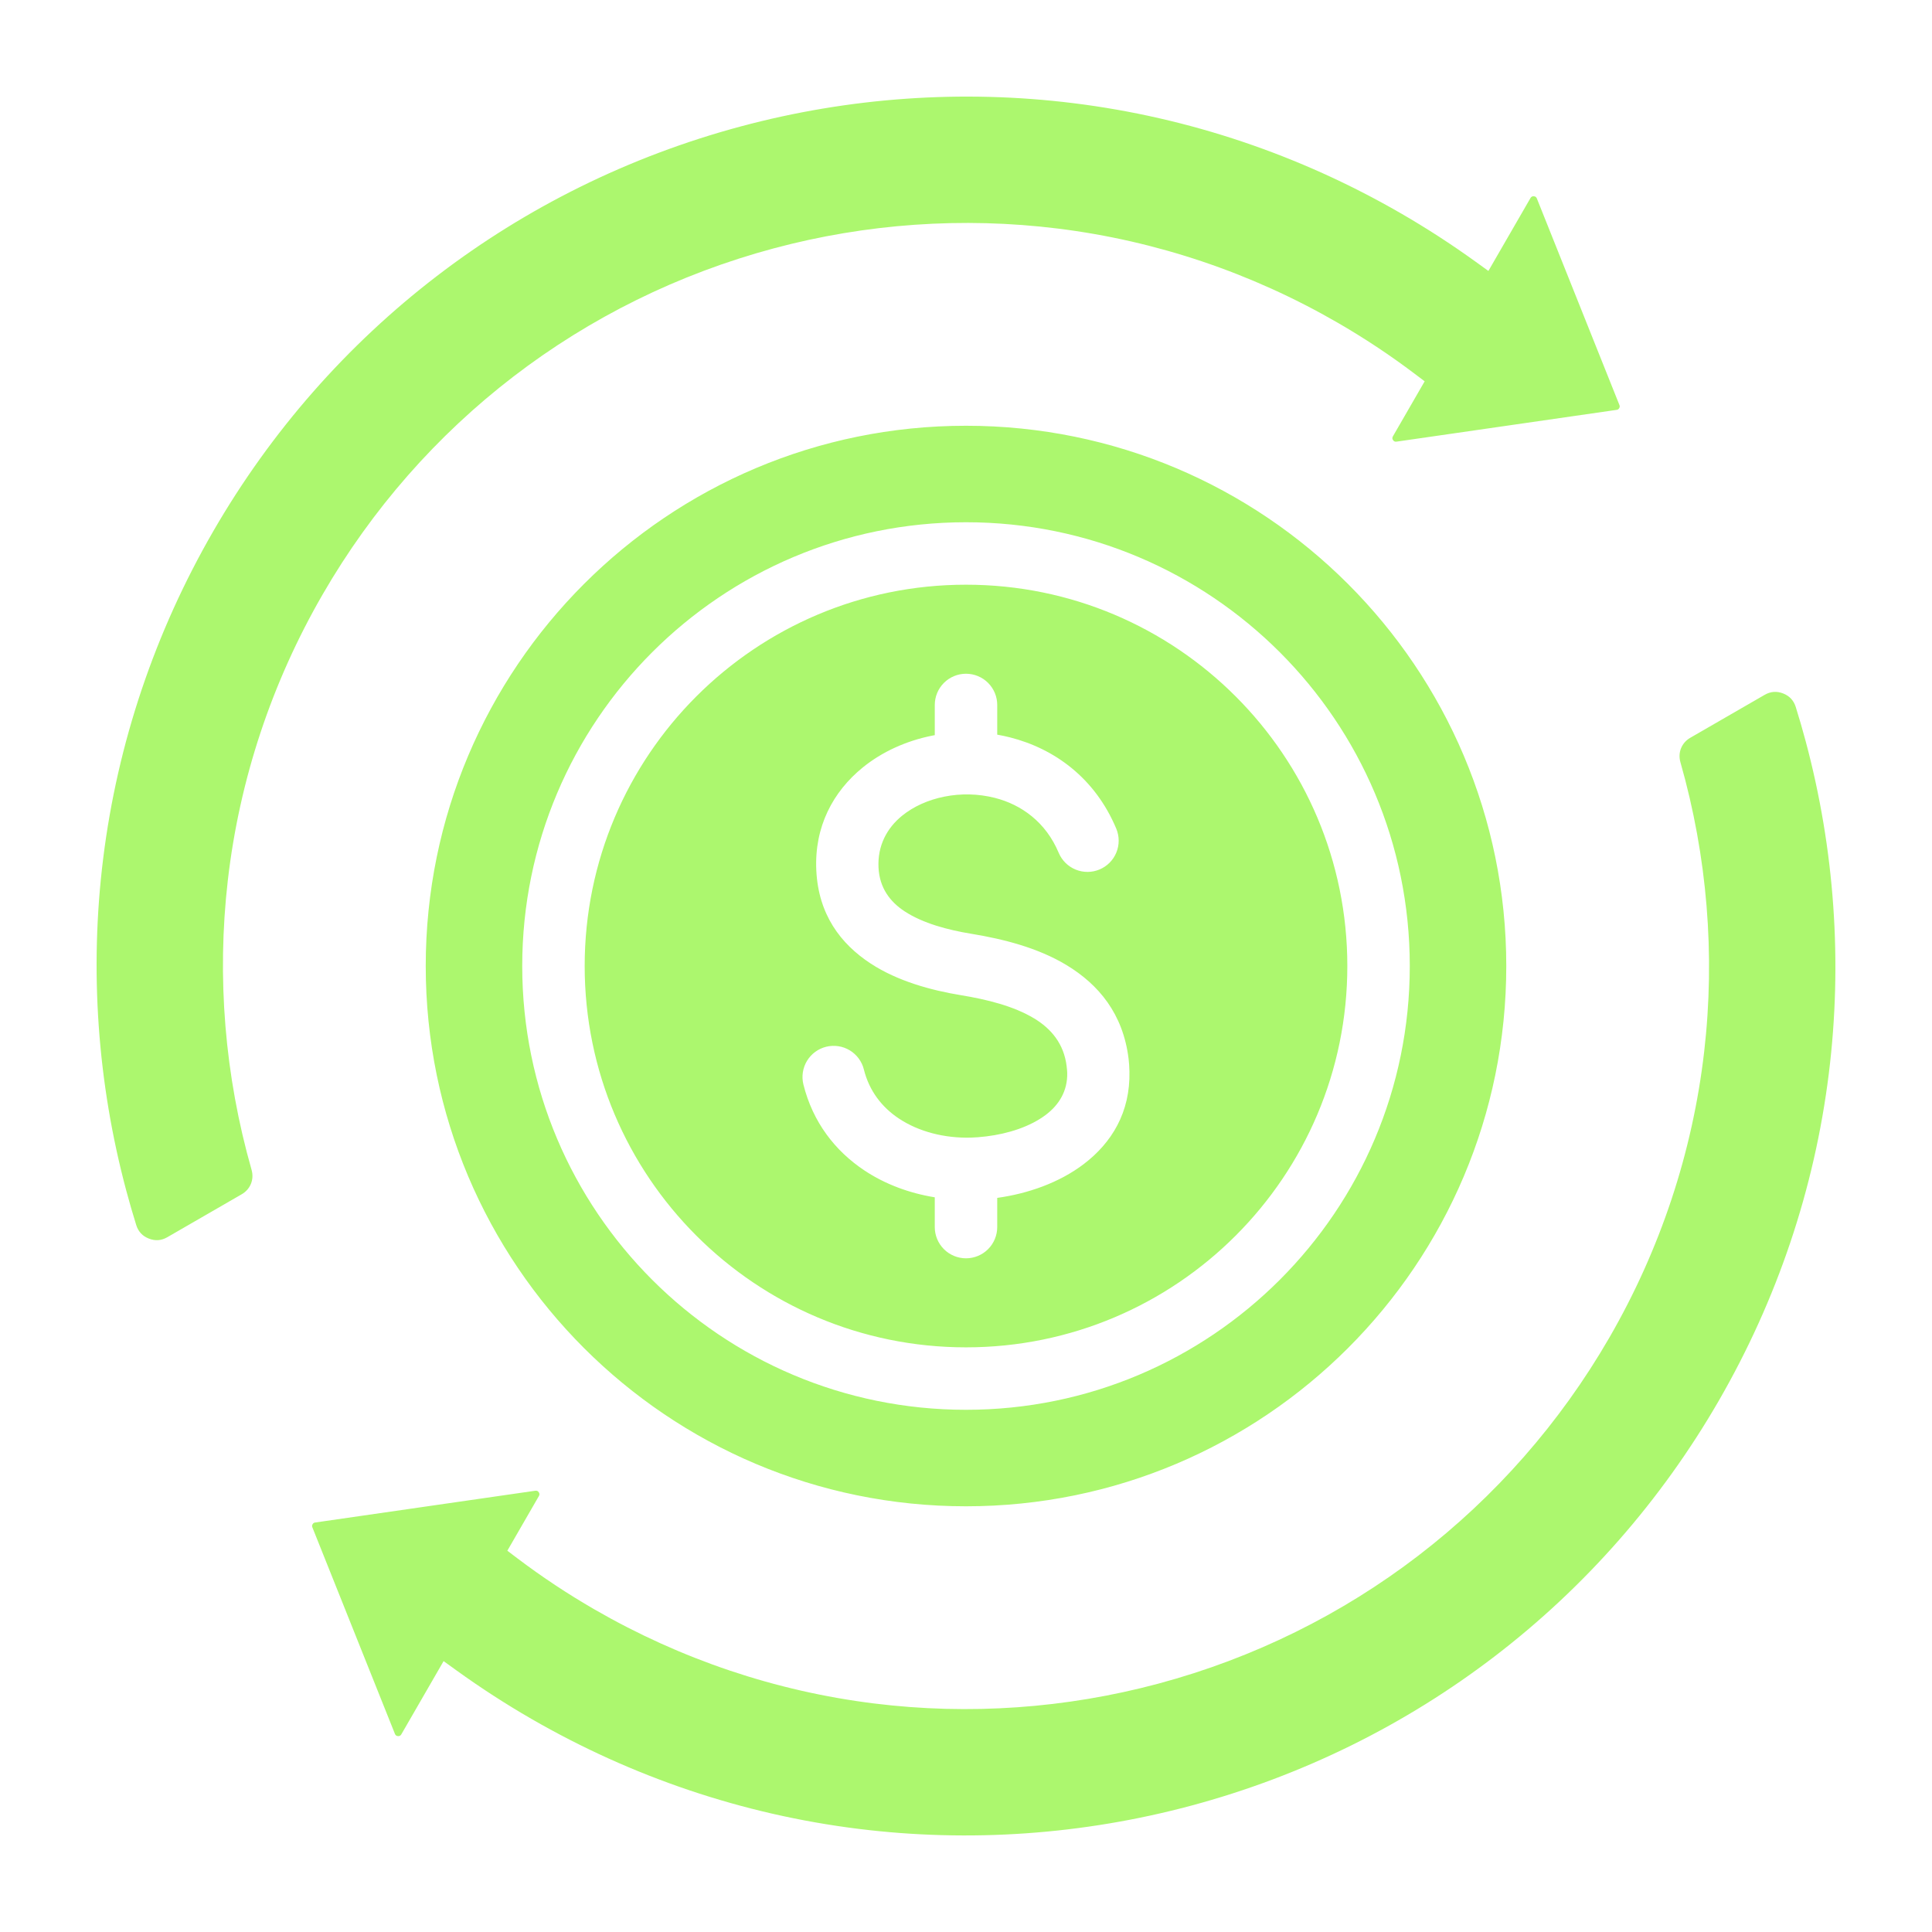 <svg width="200" height="200" viewBox="0 0 200 200" fill="none" xmlns="http://www.w3.org/2000/svg">
<path fill-rule="evenodd" clip-rule="evenodd" d="M127.913 72.089C120.77 64.946 110.901 60.528 100 60.528C89.1 60.528 79.231 64.946 72.087 72.089C64.944 79.232 60.526 89.101 60.526 100.003C60.526 110.904 64.944 120.772 72.087 127.915C79.231 135.059 89.1 139.477 100 139.477C110.901 139.477 120.77 135.059 127.913 127.915C135.056 120.772 139.475 110.903 139.475 100.003C139.475 89.102 135.057 79.232 127.913 72.089ZM185.896 73.188C186.262 74.359 186.603 75.537 186.92 76.722C189.92 87.92 190.747 99.626 189.319 111.132C187.836 123.087 183.954 134.566 177.932 144.997C165.957 165.738 146.42 180.727 123.29 186.925C112.091 189.925 100.383 190.752 88.875 189.324C76.918 187.84 65.438 183.957 55.006 177.935C52.336 176.393 49.746 174.718 47.246 172.914L45.921 171.958L41.545 179.538C41.466 179.675 41.356 179.733 41.199 179.722C41.041 179.71 40.942 179.638 40.883 179.491L32.337 158.111C32.288 157.989 32.295 157.904 32.36 157.79C32.426 157.676 32.497 157.628 32.627 157.609L55.415 154.32C55.571 154.298 55.685 154.348 55.773 154.478C55.862 154.609 55.866 154.732 55.787 154.869L52.519 160.53L53.558 161.316C56.108 163.244 58.775 165.011 61.544 166.609C70.46 171.757 80.274 175.075 90.493 176.343C100.328 177.563 110.334 176.857 119.905 174.292C139.671 168.996 156.373 156.182 166.607 138.458C171.861 129.357 175.207 119.324 176.414 108.882C177.577 98.832 176.73 88.627 173.955 78.899C173.671 77.902 174.078 76.894 174.976 76.376L182.676 71.93C183.291 71.575 183.927 71.527 184.588 71.785C185.25 72.044 185.685 72.51 185.896 73.188ZM167.353 42.429L144.565 45.719C144.409 45.741 144.295 45.691 144.207 45.56C144.118 45.429 144.114 45.306 144.193 45.169L147.481 39.474L146.441 38.688C143.891 36.761 141.224 34.993 138.455 33.395C129.539 28.247 119.725 24.929 109.506 23.661C99.671 22.441 89.665 23.147 80.093 25.712C60.327 31.008 43.626 43.822 33.393 61.547C28.138 70.648 24.793 80.68 23.585 91.122C22.424 101.172 23.27 111.377 26.044 121.105C26.329 122.102 25.921 123.11 25.023 123.629L17.323 128.074C16.708 128.43 16.073 128.478 15.411 128.219C14.749 127.961 14.315 127.495 14.103 126.817C13.738 125.646 13.396 124.467 13.079 123.281C10.08 112.084 9.253 100.378 10.681 88.872C12.164 76.917 16.046 65.439 22.068 55.009C34.042 34.268 53.58 19.278 76.709 13.081C87.909 10.08 99.617 9.253 111.124 10.681C123.081 12.164 134.562 16.047 144.994 22.071C147.664 23.612 150.254 25.288 152.754 27.092L154.078 28.048L158.435 20.501C158.514 20.365 158.624 20.306 158.781 20.318C158.939 20.329 159.038 20.402 159.097 20.549L167.642 41.928C167.691 42.05 167.685 42.135 167.619 42.249C167.554 42.363 167.483 42.41 167.353 42.429ZM100 54.063C112.686 54.063 124.171 59.205 132.484 67.518C140.798 75.832 145.94 87.317 145.94 100.002C145.94 112.688 140.797 124.173 132.484 132.486C124.171 140.8 112.686 145.942 100 145.942C87.314 145.942 75.83 140.8 67.516 132.486C59.203 124.173 54.061 112.688 54.061 100.002C54.061 87.317 59.203 75.832 67.516 67.518C75.83 59.205 87.315 54.063 100 54.063ZM115.554 85.778C115.718 86.17 115.803 86.59 115.805 87.014C115.807 87.438 115.725 87.859 115.565 88.252C115.404 88.644 115.168 89.002 114.869 89.303C114.57 89.605 114.215 89.844 113.824 90.008C113.432 90.172 113.013 90.258 112.588 90.26C112.164 90.262 111.743 90.18 111.35 90.019C110.958 89.859 110.6 89.622 110.299 89.324C109.998 89.025 109.758 88.67 109.594 88.278C108.267 85.119 105.748 83.295 102.98 82.594C101.267 82.164 99.48 82.121 97.749 82.469C96.098 82.801 94.574 83.477 93.376 84.451C91.82 85.716 90.833 87.541 90.943 89.805C91.045 91.916 92.137 93.357 93.658 94.349C95.553 95.587 98.122 96.267 100.556 96.666C103.839 97.205 107.417 98.101 110.39 99.896C113.741 101.919 116.267 104.956 116.833 109.62C116.878 109.993 116.906 110.422 116.918 110.904C117.019 115.148 115.081 118.312 112.167 120.522C109.642 122.438 106.396 123.567 103.232 124.005V127.027C103.232 127.884 102.892 128.707 102.286 129.313C101.679 129.919 100.857 130.26 100 130.26C99.143 130.26 98.32 129.919 97.714 129.313C97.108 128.707 96.767 127.884 96.767 127.027V123.945C94.141 123.521 91.629 122.592 89.478 121.16C86.459 119.149 84.145 116.183 83.167 112.261C83.066 111.85 83.047 111.422 83.111 111.004C83.175 110.585 83.32 110.183 83.54 109.821C83.759 109.459 84.047 109.143 84.389 108.892C84.73 108.641 85.117 108.46 85.528 108.359C85.939 108.258 86.367 108.239 86.785 108.303C87.204 108.366 87.606 108.512 87.968 108.731C88.33 108.951 88.646 109.239 88.897 109.58C89.148 109.922 89.329 110.309 89.43 110.72C89.983 112.939 91.307 114.628 93.039 115.781C95.123 117.169 97.786 117.831 100.482 117.767C100.946 117.756 101.485 117.714 102.092 117.64C104.365 117.364 106.645 116.635 108.278 115.396C109.625 114.373 110.523 112.941 110.478 111.056C110.474 110.901 110.455 110.676 110.419 110.378C110.135 108.042 108.814 106.488 107.057 105.427C104.923 104.139 102.132 103.458 99.521 103.03C96.356 102.51 92.928 101.569 90.147 99.754C86.991 97.693 84.724 94.647 84.504 90.109C84.284 85.582 86.234 81.952 89.31 79.451C91.322 77.815 93.822 76.692 96.486 76.156L96.768 76.102V72.977C96.768 72.12 97.108 71.298 97.715 70.692C98.321 70.085 99.143 69.745 100 69.745C100.858 69.745 101.68 70.085 102.286 70.692C102.892 71.298 103.233 72.12 103.233 72.977V76.052C103.674 76.128 104.112 76.221 104.545 76.331C109.156 77.499 113.351 80.531 115.554 85.778ZM100 44.074C130.888 44.074 155.929 69.114 155.929 100.002C155.929 130.89 130.889 155.931 100 155.931C69.112 155.931 44.072 130.89 44.072 100.002C44.072 69.114 69.112 44.074 100 44.074Z" fill="#ACF76E"/>
</svg>
